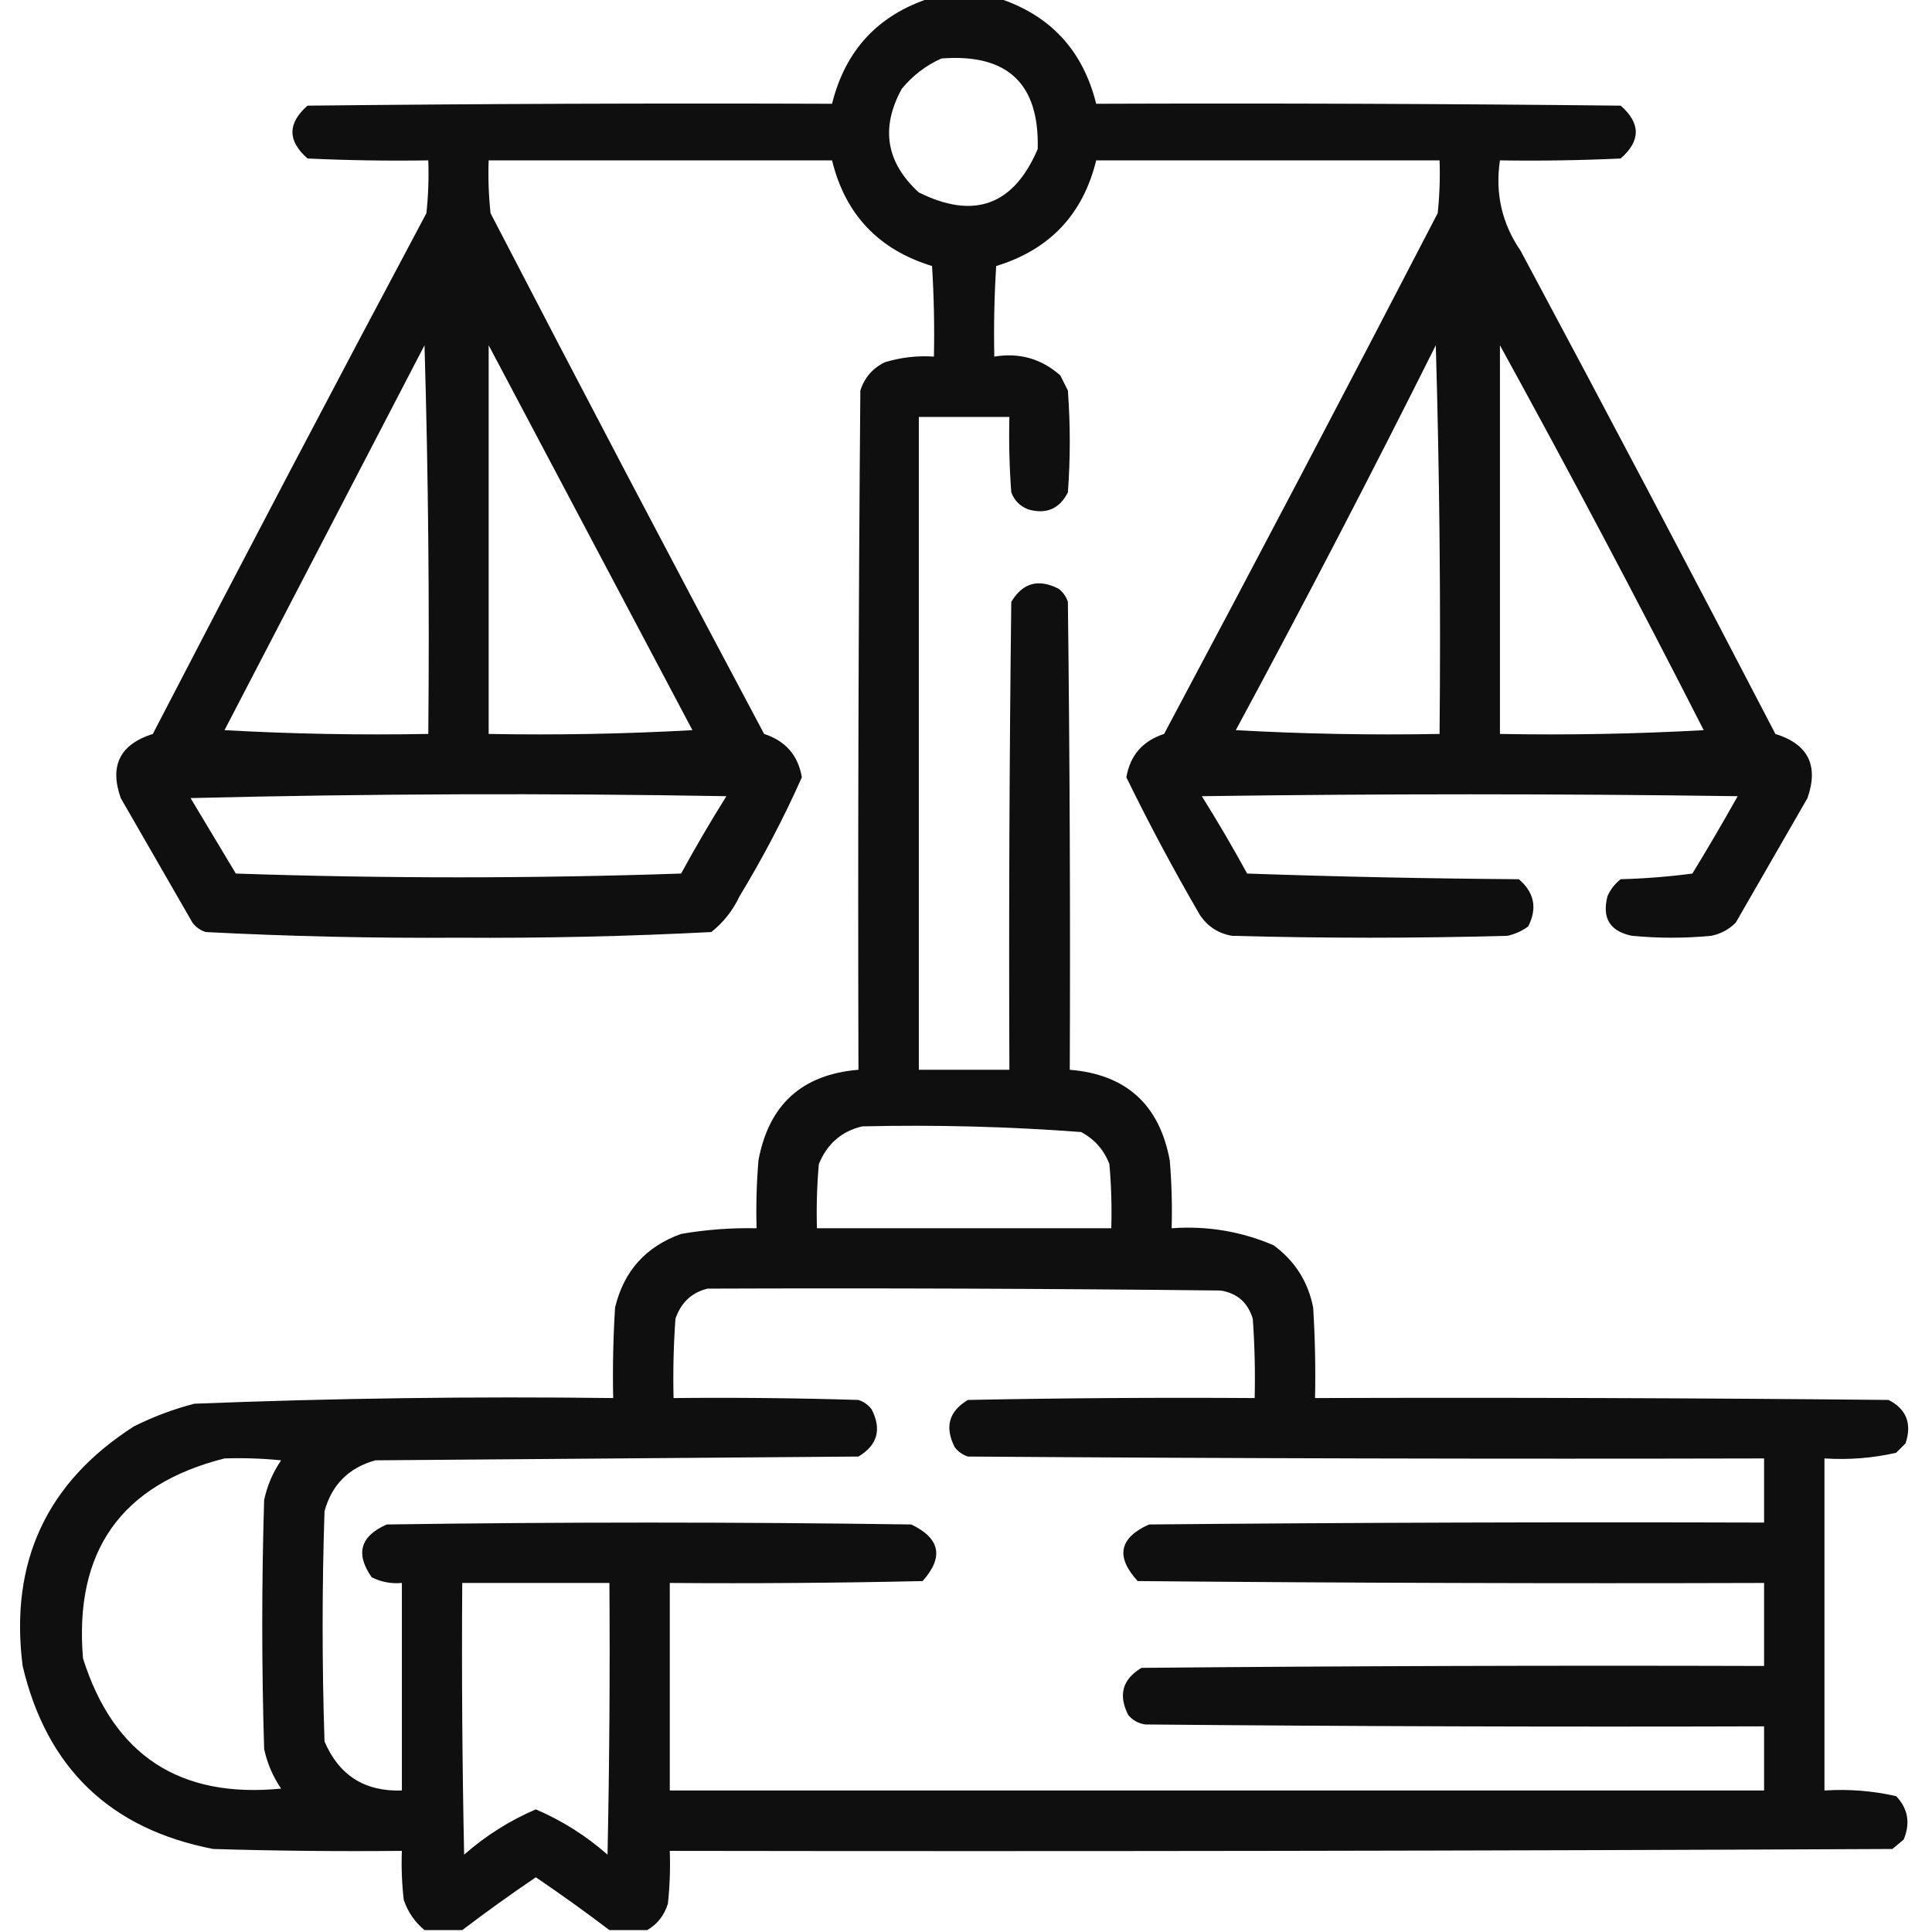 <?xml version="1.0" encoding="UTF-8"?>
<!DOCTYPE svg PUBLIC "-//W3C//DTD SVG 1.1//EN" "http://www.w3.org/Graphics/SVG/1.1/DTD/svg11.dtd">
<svg xmlns="http://www.w3.org/2000/svg" version="1.1" width="512px" height="512px" style="shape-rendering:geometricPrecision; text-rendering:geometricPrecision; image-rendering:optimizeQuality; fill-rule:evenodd; clip-rule:evenodd" xmlns:xlink="http://www.w3.org/1999/xlink">
<g><path style="opacity:0.94" fill="#000000" d="M 246.5,-0.5 C 252.5,-0.5 258.5,-0.5 264.5,-0.5C 278.312,3.981 286.979,13.315 290.5,27.5C 336.835,27.333 383.168,27.5 429.5,28C 434.833,32.667 434.833,37.333 429.5,42C 418.839,42.5 408.172,42.666 397.5,42.5C 396.192,51.252 398.025,59.252 403,66.5C 425.755,109.009 448.255,151.675 470.5,194.5C 479.185,197.204 482.019,202.871 479,211.5C 472.667,222.5 466.333,233.5 460,244.5C 458.2,246.317 456.034,247.484 453.5,248C 446.5,248.667 439.5,248.667 432.5,248C 426.659,246.824 424.493,243.324 426,237.5C 426.785,235.714 427.951,234.214 429.5,233C 435.859,232.831 442.193,232.331 448.5,231.5C 452.626,224.749 456.626,217.915 460.5,211C 413.167,210.333 365.833,210.333 318.5,211C 322.699,217.703 326.699,224.537 330.5,231.5C 354.493,232.333 378.493,232.833 402.5,233C 406.613,236.509 407.446,240.676 405,245.5C 403.352,246.717 401.519,247.55 399.5,248C 375.167,248.667 350.833,248.667 326.5,248C 322.885,247.386 320.051,245.553 318,242.5C 311.047,230.555 304.547,218.388 298.5,206C 299.484,200.179 302.817,196.346 308.5,194.5C 332.922,148.658 357.088,102.658 381,56.5C 381.499,51.845 381.666,47.178 381.5,42.5C 351.167,42.5 320.833,42.5 290.5,42.5C 286.998,56.837 278.164,66.17 264,70.5C 263.5,78.493 263.334,86.493 263.5,94.5C 270.206,93.407 276.039,95.074 281,99.5C 281.667,100.833 282.333,102.167 283,103.5C 283.667,112.5 283.667,121.5 283,130.5C 280.774,134.861 277.274,136.361 272.5,135C 270.333,134.167 268.833,132.667 268,130.5C 267.5,123.842 267.334,117.175 267.5,110.5C 259.5,110.5 251.5,110.5 243.5,110.5C 243.5,168.167 243.5,225.833 243.5,283.5C 251.5,283.5 259.5,283.5 267.5,283.5C 267.333,242.165 267.5,200.832 268,159.5C 271.013,154.465 275.18,153.298 280.5,156C 281.701,156.903 282.535,158.069 283,159.5C 283.5,200.832 283.667,242.165 283.5,283.5C 298.419,284.719 307.253,292.719 310,307.5C 310.499,313.491 310.666,319.491 310.5,325.5C 319.906,324.819 328.906,326.319 337.5,330C 343.152,334.139 346.652,339.639 348,346.5C 348.5,354.493 348.666,362.493 348.5,370.5C 399.168,370.333 449.834,370.5 500.5,371C 505.224,373.435 506.724,377.269 505,382.5C 504.167,383.333 503.333,384.167 502.5,385C 496.285,386.416 489.952,386.916 483.5,386.5C 483.5,415.833 483.5,445.167 483.5,474.5C 489.952,474.084 496.285,474.584 502.5,476C 505.647,479.309 506.313,483.142 504.5,487.5C 503.5,488.333 502.5,489.167 501.5,490C 393.501,490.5 285.501,490.667 177.5,490.5C 177.666,495.179 177.499,499.845 177,504.5C 176.033,507.621 174.2,509.954 171.5,511.5C 168.167,511.5 164.833,511.5 161.5,511.5C 155.181,506.696 148.681,502.03 142,497.5C 135.319,502.03 128.819,506.696 122.5,511.5C 119.167,511.5 115.833,511.5 112.5,511.5C 109.937,509.388 108.104,506.721 107,503.5C 106.501,499.179 106.334,494.846 106.5,490.5C 89.83,490.667 73.163,490.5 56.5,490C 29.223,484.724 12.39,468.557 6,441.5C 2.509,413.989 12.342,392.823 35.5,378C 40.624,375.438 45.957,373.438 51.5,372C 88.465,370.538 125.465,370.038 162.5,370.5C 162.334,362.493 162.5,354.493 163,346.5C 165.323,336.844 171.157,330.344 180.5,327C 187.12,325.863 193.786,325.363 200.5,325.5C 200.334,319.491 200.501,313.491 201,307.5C 203.747,292.719 212.581,284.719 227.5,283.5C 227.333,223.499 227.5,163.499 228,103.5C 229.105,100.063 231.272,97.563 234.5,96C 238.73,94.71 243.064,94.21 247.5,94.5C 247.666,86.493 247.5,78.493 247,70.5C 232.836,66.17 224.002,56.837 220.5,42.5C 190.167,42.5 159.833,42.5 129.5,42.5C 129.334,47.178 129.501,51.845 130,56.5C 153.912,102.658 178.078,148.658 202.5,194.5C 208.183,196.346 211.516,200.179 212.5,206C 207.66,216.847 202.16,227.347 196,237.5C 194.231,241.266 191.731,244.433 188.5,247C 166.228,248.151 143.895,248.651 121.5,248.5C 99.105,248.651 76.772,248.151 54.5,247C 53.069,246.535 51.903,245.701 51,244.5C 44.667,233.5 38.333,222.5 32,211.5C 28.96,202.912 31.794,197.246 40.5,194.5C 64.412,148.342 88.578,102.342 113,56.5C 113.499,51.845 113.666,47.178 113.5,42.5C 102.828,42.666 92.162,42.5 81.5,42C 76.167,37.333 76.167,32.667 81.5,28C 127.832,27.5 174.165,27.333 220.5,27.5C 224.021,13.315 232.688,3.981 246.5,-0.5 Z M 249.5,15.5 C 266.98,14.15 275.48,22.15 275,39.5C 268.625,54.432 258.125,58.265 243.5,51C 234.799,43.034 233.299,33.867 239,23.5C 241.94,19.963 245.44,17.297 249.5,15.5 Z M 112.5,91.5 C 113.498,125.663 113.832,159.996 113.5,194.5C 95.488,194.833 77.488,194.5 59.5,193.5C 77.192,159.446 94.859,125.446 112.5,91.5 Z M 129.5,91.5 C 147.471,125.438 165.471,159.438 183.5,193.5C 165.512,194.5 147.512,194.833 129.5,194.5C 129.5,160.167 129.5,125.833 129.5,91.5 Z M 380.5,91.5 C 381.498,125.663 381.832,159.996 381.5,194.5C 363.488,194.833 345.488,194.5 327.5,193.5C 345.703,159.761 363.369,125.761 380.5,91.5 Z M 397.5,91.5 C 415.98,125.122 433.98,159.122 451.5,193.5C 433.512,194.5 415.512,194.833 397.5,194.5C 397.5,160.167 397.5,125.833 397.5,91.5 Z M 50.5,211.5 C 97.665,210.335 144.998,210.168 192.5,211C 188.301,217.703 184.301,224.537 180.5,231.5C 141.167,232.833 101.833,232.833 62.5,231.5C 58.474,224.77 54.474,218.103 50.5,211.5 Z M 228.5,298.5 C 247.888,298.05 267.221,298.55 286.5,300C 290.058,301.892 292.558,304.725 294,308.5C 294.499,314.157 294.666,319.824 294.5,325.5C 268.5,325.5 242.5,325.5 216.5,325.5C 216.334,319.824 216.501,314.157 217,308.5C 219.21,303.112 223.043,299.779 228.5,298.5 Z M 187.5,341.5 C 232.835,341.333 278.168,341.5 323.5,342C 327.888,342.72 330.721,345.22 332,349.5C 332.5,356.492 332.666,363.492 332.5,370.5C 307.164,370.333 281.831,370.5 256.5,371C 251.465,374.013 250.298,378.18 253,383.5C 253.903,384.701 255.069,385.535 256.5,386C 326.833,386.5 397.166,386.667 467.5,386.5C 467.5,392.167 467.5,397.833 467.5,403.5C 413.166,403.333 358.832,403.5 304.5,404C 296.589,407.555 295.589,412.555 301.5,419C 356.832,419.5 412.166,419.667 467.5,419.5C 467.5,426.833 467.5,434.167 467.5,441.5C 412.499,441.333 357.499,441.5 302.5,442C 297.465,445.013 296.298,449.18 299,454.5C 300.171,455.893 301.671,456.727 303.5,457C 358.166,457.5 412.832,457.667 467.5,457.5C 467.5,463.167 467.5,468.833 467.5,474.5C 370.833,474.5 274.167,474.5 177.5,474.5C 177.5,456.167 177.5,437.833 177.5,419.5C 199.836,419.667 222.169,419.5 244.5,419C 250.167,412.667 249.167,407.667 241.5,404C 195.167,403.333 148.833,403.333 102.5,404C 95.471,407.083 94.138,411.749 98.5,418C 101.014,419.252 103.68,419.752 106.5,419.5C 106.5,437.833 106.5,456.167 106.5,474.5C 96.669,474.827 89.836,470.494 86,461.5C 85.333,441.167 85.333,420.833 86,400.5C 87.93,393.448 92.43,388.948 99.5,387C 142.167,386.667 184.833,386.333 227.5,386C 232.535,382.987 233.702,378.82 231,373.5C 230.097,372.299 228.931,371.465 227.5,371C 211.17,370.5 194.837,370.333 178.5,370.5C 178.334,363.492 178.5,356.492 179,349.5C 180.453,345.209 183.287,342.542 187.5,341.5 Z M 59.5,386.5 C 64.511,386.334 69.511,386.501 74.5,387C 72.314,390.205 70.814,393.705 70,397.5C 69.333,419.5 69.333,441.5 70,463.5C 70.814,467.295 72.314,470.795 74.5,474C 47.597,476.641 30.097,465.141 22,439.5C 19.608,411.088 32.108,393.422 59.5,386.5 Z M 122.5,419.5 C 135.5,419.5 148.5,419.5 161.5,419.5C 161.667,443.502 161.5,467.502 161,491.5C 155.292,486.481 148.959,482.481 142,479.5C 135.041,482.481 128.708,486.481 123,491.5C 122.5,467.502 122.333,443.502 122.5,419.5 Z"/></g>
</svg>
